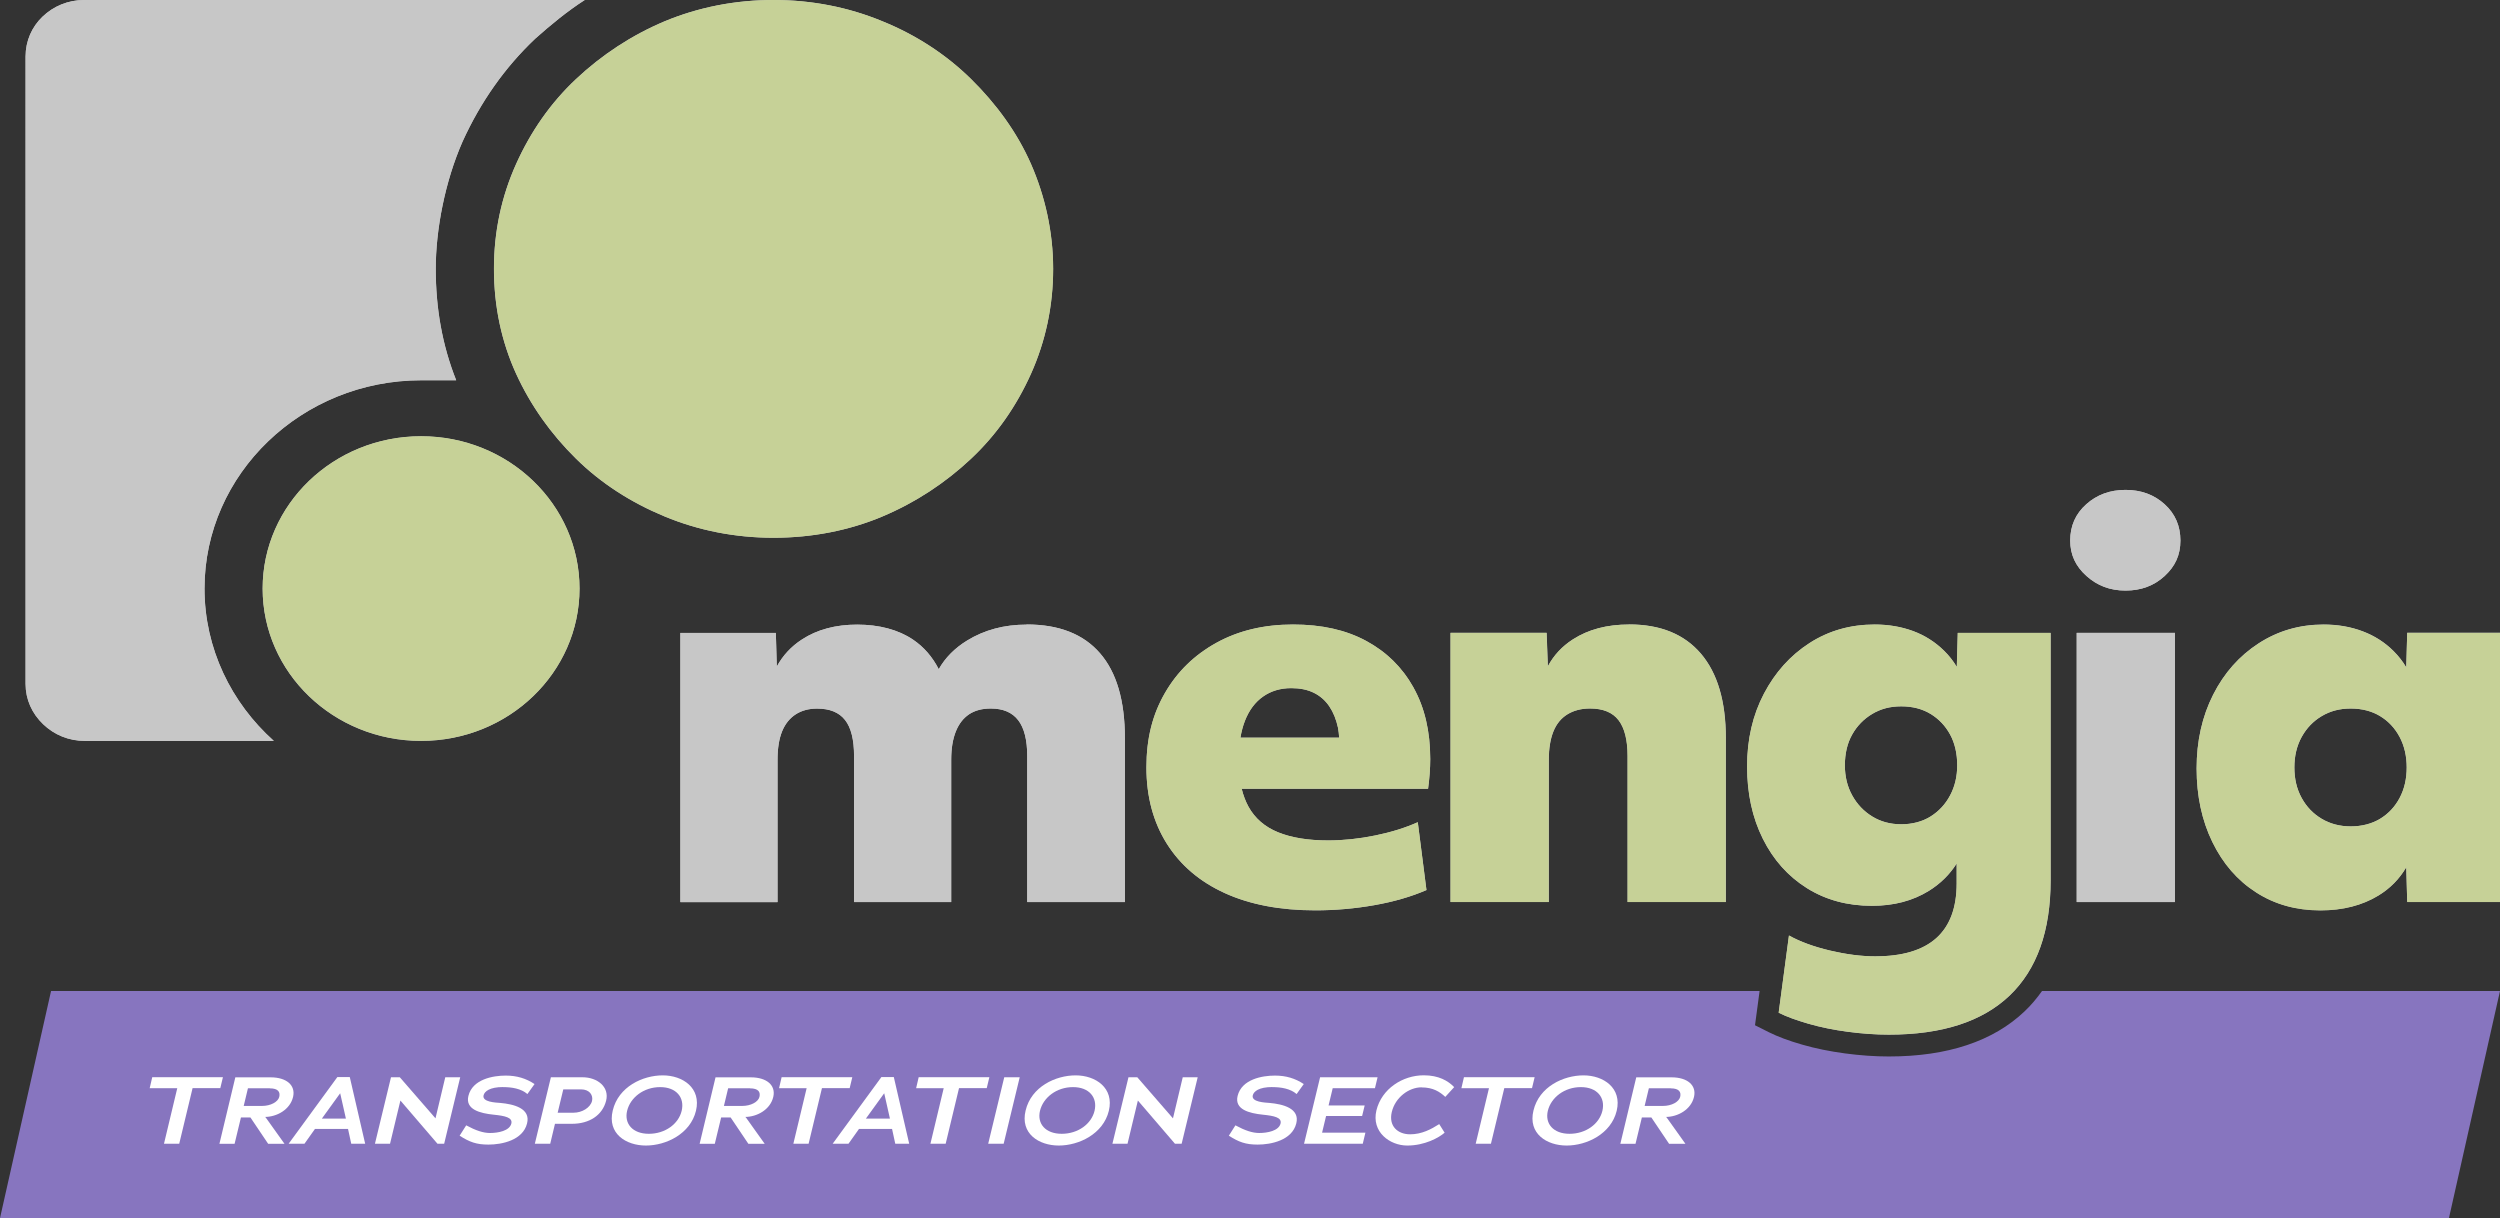 <svg xmlns="http://www.w3.org/2000/svg" id="Layer_2" data-name="Layer 2" viewBox="0 0 342.72 166.99"><rect x="0" y="0" width="342.72" height="166.99" fill="#333333" stroke="none"/><defs><style>      .cls-1 {        fill: #c7c7c7;      }      .cls-2 {        fill: #8775bf;      }      .cls-3 {        fill: #fff;      }      .cls-4 {        fill: #c6d197;      }    </style></defs><g id="Layer_2-2" data-name="Layer 2"><g><path class="cls-2" d="M258.94,144.83c-1.89,0-3.92-.14-6.01-.42-2.09-.28-4.07-.68-5.86-1.2-1.85-.53-3.34-1.09-4.57-1.7l-1.91-.96.63-4.7H7l-7,31.14h335.72l7-31.14h-62.78c-.71,1-1.49,1.94-2.38,2.78-4.31,4.11-10.57,6.2-18.62,6.2Z"></path><path class="cls-1" d="M140.75,85.61c4.42,0,7.76,1.31,10.04,3.93,2.28,2.62,3.42,6.51,3.42,11.66v22.46h-13.39v-20.02c0-2.19-.41-3.83-1.23-4.9-.82-1.07-2.07-1.61-3.76-1.61-1.19,0-2.18.26-2.98.79-.79.53-1.4,1.31-1.82,2.36s-.63,2.34-.63,3.86v19.52h-13.32v-20.02c0-2.24-.41-3.89-1.23-4.93-.82-1.05-2.1-1.57-3.83-1.57-1.14,0-2.12.26-2.94.79-.82.53-1.44,1.3-1.86,2.32-.42,1.03-.63,2.33-.63,3.9v19.52h-13.32v-36.9h13.09l.13,4.6c.83-1.51,1.97-2.75,3.44-3.7,2.08-1.36,4.61-2.04,7.59-2.04s5.63.69,7.66,2.07c1.47,1,2.64,2.34,3.51,4.04.89-1.57,2.18-2.88,3.89-3.93,2.36-1.45,5.07-2.18,8.15-2.18h0ZM193.76,94.23c-1.54-2.74-3.69-4.86-6.47-6.36-2.78-1.5-6.08-2.25-10.04-2.25s-7.46.83-10.49,2.5c-3.02,1.67-5.38,3.97-7.07,6.9-1.69,2.93-2.53,6.19-2.53,10.19s.93,7.48,2.79,10.44c1.86,2.96,4.51,5.22,7.96,6.79,3.45,1.57,7.58,2.36,12.39,2.36,2.73,0,5.43-.24,8.11-.71,2.68-.48,5.06-1.17,7.14-2.07l-1.19-9.3c-1.69.76-3.64,1.37-5.84,1.82-2.21.45-4.35.68-6.44.68-2.73,0-5.01-.37-6.85-1.11-1.83-.74-3.2-1.92-4.09-3.54-.39-.72-.7-1.53-.92-2.43h25.55c.1-.72.17-1.41.22-2.07.05-.67.08-1.33.08-2,0-3.81-.77-7.09-2.31-9.83h0ZM170.04,101.13c.14-.86.35-1.63.62-2.32.57-1.46,1.4-2.56,2.49-3.33,1.09-.76,2.38-1.15,3.87-1.15,1.19,0,2.22.21,3.09.64.87.43,1.57,1.05,2.12,1.86.55.81.94,1.79,1.19,2.93.08.42.13.87.16,1.36h-13.55M223.33,85.61c-3.03,0-5.59.68-7.7,2.04-1.48.95-2.63,2.19-3.43,3.69l-.17-4.59h-13.17v36.9h13.47v-19.52c0-1.53.21-2.81.63-3.86.42-1.05,1.07-1.83,1.94-2.36.86-.52,1.89-.79,3.09-.79,1.79,0,3.09.54,3.91,1.61s1.23,2.71,1.23,4.9v20.02h13.47v-22.46c0-5.05-1.14-8.91-3.42-11.59-2.28-2.67-5.56-4-9.82-4h0ZM268.39,86.76l-.13,4.67c-.5-.83-1.09-1.58-1.77-2.24-1.22-1.19-2.63-2.09-4.24-2.68-1.61-.59-3.36-.89-5.25-.89-3.32,0-6.3.85-8.93,2.54-2.63,1.69-4.71,4-6.25,6.94-1.54,2.93-2.31,6.26-2.31,9.98s.72,7.02,2.16,9.91c1.44,2.89,3.45,5.14,6.03,6.76,2.58,1.62,5.55,2.43,8.93,2.43,2.98,0,5.57-.68,7.78-2.04,1.57-.97,2.85-2.22,3.83-3.76v2.72c0,3.34-.93,5.84-2.79,7.51-1.86,1.67-4.65,2.5-8.37,2.5-1.88,0-3.94-.26-6.18-.79-2.23-.53-4.12-1.22-5.65-2.07l-1.41,10.59c1.04.52,2.39,1.02,4.06,1.5,1.66.48,3.47.85,5.43,1.11,1.96.26,3.83.39,5.62.39,7.29,0,12.81-1.79,16.55-5.36,3.74-3.58,5.62-8.85,5.62-15.81v-33.9h-12.72,0ZM267.34,109.03c-.64,1.22-1.54,2.18-2.68,2.9-1.14.72-2.53,1.07-4.02,1.07s-2.82-.36-3.98-1.07c-1.17-.71-2.08-1.68-2.75-2.9s-1-2.59-1-4.11c0-1.62.33-3.03,1-4.22.67-1.19,1.59-2.13,2.75-2.83,1.16-.69,2.44-1.04,3.98-1.04s2.88.35,4.02,1.04c1.14.69,2.03,1.64,2.68,2.83.64,1.19.97,2.6.97,4.22,0,1.53-.32,2.9-.97,4.11M284.69,123.66h13.47v-36.9h-13.47v36.9ZM286.03,78.96c1.49,1.33,3.22,2,5.36,2s3.92-.67,5.36-2c1.44-1.33,2.16-2.86,2.16-4.86s-.72-3.66-2.16-4.97c-1.44-1.31-3.22-1.97-5.36-1.97s-3.93.66-5.39,1.97c-1.47,1.31-2.2,2.97-2.2,4.97s.75,3.53,2.23,4.86h0ZM330,86.76l-.13,4.72c-.48-.81-1.06-1.55-1.73-2.22-1.19-1.19-2.6-2.1-4.24-2.72s-3.42-.93-5.36-.93c-3.27,0-6.24.86-8.89,2.57-2.66,1.72-4.74,4.06-6.25,7.04-1.51,2.98-2.27,6.35-2.27,10.12s.72,7.13,2.16,10.08c1.44,2.96,3.43,5.26,5.99,6.9,2.55,1.65,5.49,2.47,8.82,2.47,3.07,0,5.73-.68,7.96-2.04,1.6-.97,2.87-2.26,3.81-3.87l.13,4.76h12.72v-36.9h-12.72ZM328.96,109.39c-.65,1.22-1.54,2.17-2.68,2.86-1.14.69-2.53,1.04-4.02,1.04s-2.82-.35-3.98-1.04c-1.17-.69-2.08-1.64-2.75-2.86-.67-1.22-1-2.61-1-4.18s.33-2.97,1-4.18,1.59-2.17,2.75-2.86c1.16-.69,2.45-1.04,3.98-1.04s2.88.35,4.02,1.04c1.14.69,2.03,1.64,2.68,2.86.64,1.22.97,2.61.97,4.18s-.32,2.97-.97,4.18M91.11,2.92c-4.55,1.92-8.63,4.61-12.14,7.91-3.51,3.3-6.23,7.22-8.23,11.67-2,4.45-3.03,9.21-3.03,14.36s1.04,9.98,3.03,14.36c2,4.37,4.79,8.29,8.23,11.67,3.44,3.38,7.51,5.99,12.14,7.91,4.63,1.92,9.66,2.92,14.93,2.92s10.38-1,14.93-2.92c4.55-1.92,8.63-4.61,12.14-7.91,3.51-3.3,6.23-7.21,8.23-11.67,2-4.45,3.03-9.29,3.03-14.36s-1.12-9.98-3.03-14.36c-1.92-4.37-4.79-8.29-8.23-11.67-3.44-3.38-7.59-6.07-12.14-7.91-4.63-1.92-9.66-2.92-14.93-2.92s-10.3,1-14.93,2.92ZM80.17,0H11.57c-2.24,0-4.23.84-5.75,2.3-1.44,1.38-2.31,3.3-2.31,5.45v85.98c0,2.15.88,4.07,2.4,5.53,1.52,1.46,3.51,2.3,5.75,2.3h25.88c-5.83-5.22-9.5-12.67-9.5-20.88,0-15.74,13.34-28.56,29.71-28.56h4.79c-1.92-4.84-2.8-9.9-2.8-15.28s1.28-11.98,3.67-17.43c2.48-5.45,5.83-10.21,9.98-14.13,2.16-1.92,4.39-3.76,6.79-5.3h0ZM36,80.69c0,11.53,9.73,20.88,21.72,20.88s21.72-9.35,21.72-20.88-9.73-20.88-21.72-20.88-21.72,9.35-21.72,20.88Z"></path><g><path class="cls-1" d="M140.75,85.61c4.42,0,7.76,1.31,10.04,3.93,2.28,2.62,3.42,6.51,3.42,11.66v22.46h-13.39v-20.02c0-2.19-.41-3.83-1.23-4.9-.82-1.07-2.07-1.61-3.76-1.61-1.19,0-2.18.26-2.98.79-.79.53-1.4,1.31-1.82,2.36s-.63,2.34-.63,3.86v19.52h-13.32v-20.02c0-2.24-.41-3.89-1.23-4.93-.82-1.05-2.1-1.57-3.83-1.57-1.14,0-2.12.26-2.94.79-.82.53-1.44,1.3-1.86,2.32-.42,1.03-.63,2.33-.63,3.9v19.52h-13.32v-36.9h13.09l.13,4.6c.83-1.51,1.97-2.75,3.44-3.7,2.08-1.36,4.61-2.04,7.59-2.04s5.63.69,7.66,2.07c1.47,1,2.64,2.34,3.51,4.04.89-1.57,2.18-2.88,3.89-3.93,2.36-1.45,5.07-2.18,8.15-2.18h0Z"></path><path class="cls-4" d="M193.76,94.23c1.54,2.74,2.31,6.02,2.31,9.83,0,.67-.03,1.33-.08,2-.05.67-.12,1.36-.22,2.07h-25.55c.22.9.53,1.71.92,2.43.89,1.62,2.26,2.8,4.09,3.54,1.83.74,4.12,1.11,6.85,1.11,2.08,0,4.23-.23,6.44-.68,2.21-.45,4.15-1.06,5.84-1.82l1.19,9.3c-2.08.91-4.46,1.6-7.14,2.07-2.68.48-5.38.71-8.11.71-4.81,0-8.94-.79-12.39-2.36-3.45-1.57-6.1-3.84-7.96-6.79-1.86-2.96-2.79-6.44-2.79-10.44s.84-7.26,2.53-10.19c1.68-2.93,4.04-5.23,7.07-6.9,3.03-1.67,6.52-2.5,10.49-2.5s7.27.75,10.04,2.25c2.78,1.5,4.94,3.62,6.47,6.36h0ZM170.04,101.13h13.55c-.03-.49-.09-.94-.16-1.36-.25-1.15-.64-2.12-1.19-2.93-.55-.81-1.25-1.43-2.12-1.86-.87-.43-1.9-.64-3.09-.64-1.49,0-2.78.38-3.87,1.15-1.09.76-1.92,1.87-2.49,3.33-.27.69-.48,1.47-.62,2.32"></path><path class="cls-4" d="M223.34,85.61c4.26,0,7.54,1.33,9.82,4,2.28,2.67,3.42,6.53,3.42,11.59v22.46h-13.47v-20.02c0-2.19-.41-3.83-1.23-4.9s-2.12-1.61-3.91-1.61c-1.19,0-2.22.26-3.09.79-.87.53-1.51,1.31-1.94,2.36-.42,1.05-.63,2.34-.63,3.86v19.52h-13.47v-36.9h13.17l.17,4.59c.81-1.51,1.95-2.74,3.43-3.69,2.11-1.36,4.67-2.04,7.7-2.04h0Z"></path><path class="cls-4" d="M268.39,86.76h12.72v33.9c0,6.96-1.87,12.23-5.62,15.81-3.75,3.57-9.26,5.36-16.55,5.36-1.79,0-3.66-.13-5.62-.39-1.96-.26-3.77-.63-5.43-1.11-1.66-.48-3.01-.98-4.06-1.5l1.41-10.59c1.54.86,3.42,1.55,5.65,2.07,2.23.52,4.29.79,6.18.79,3.72,0,6.51-.84,8.37-2.5,1.86-1.67,2.79-4.17,2.79-7.51v-2.72c-.98,1.54-2.26,2.79-3.83,3.76-2.21,1.36-4.8,2.04-7.78,2.04-3.37,0-6.35-.81-8.93-2.43-2.58-1.62-4.59-3.87-6.03-6.76-1.44-2.88-2.16-6.19-2.16-9.91s.77-7.04,2.31-9.98c1.54-2.93,3.62-5.24,6.25-6.94,2.63-1.69,5.6-2.54,8.93-2.54,1.88,0,3.63.3,5.25.89,1.61.6,3.02,1.49,4.24,2.68.68.66,1.27,1.41,1.77,2.24l.13-4.67h0ZM267.34,109.03c.64-1.21.97-2.59.97-4.11,0-1.62-.32-3.03-.97-4.22-.64-1.19-1.54-2.13-2.68-2.83-1.14-.69-2.48-1.04-4.02-1.04s-2.82.35-3.98,1.04c-1.17.69-2.08,1.64-2.75,2.83-.67,1.19-1,2.6-1,4.22,0,1.53.33,2.9,1,4.11s1.59,2.18,2.75,2.9c1.16.72,2.49,1.07,3.98,1.07s2.88-.36,4.02-1.07c1.14-.71,2.03-1.68,2.68-2.9"></path><rect class="cls-1" x="284.69" y="86.76" width="13.47" height="36.9"></rect><path class="cls-1" d="M286.03,78.96c-1.49-1.33-2.23-2.96-2.23-4.86,0-2,.73-3.66,2.2-4.97,1.46-1.31,3.26-1.97,5.39-1.97s3.92.66,5.36,1.97c1.44,1.31,2.16,2.97,2.16,4.97s-.72,3.53-2.16,4.86c-1.44,1.33-3.22,2-5.36,2s-3.87-.67-5.36-2h0Z"></path><path class="cls-4" d="M330,86.76h12.72v36.9h-12.72l-.13-4.76c-.94,1.6-2.21,2.89-3.81,3.87-2.23,1.36-4.89,2.04-7.96,2.04-3.32,0-6.26-.82-8.82-2.47-2.56-1.64-4.55-3.94-5.99-6.9-1.44-2.96-2.16-6.32-2.16-10.08s.76-7.14,2.27-10.12c1.51-2.98,3.59-5.33,6.25-7.04,2.65-1.72,5.62-2.57,8.89-2.57,1.93,0,3.72.31,5.36.93s3.05,1.53,4.24,2.72c.67.67,1.25,1.41,1.73,2.22l.13-4.72h0ZM328.96,109.39c.64-1.22.97-2.61.97-4.18s-.32-2.97-.97-4.18c-.65-1.22-1.54-2.17-2.68-2.86-1.14-.69-2.48-1.04-4.02-1.04s-2.82.35-3.98,1.04c-1.17.69-2.08,1.64-2.75,2.86s-1,2.61-1,4.18.33,2.97,1,4.18c.67,1.22,1.59,2.17,2.75,2.86,1.16.69,2.49,1.04,3.98,1.04s2.88-.35,4.02-1.04c1.14-.69,2.03-1.64,2.68-2.86"></path><path class="cls-4" d="M106.04,0C111.32,0,116.35,1,120.98,2.92c4.55,1.84,8.7,4.53,12.14,7.91,3.43,3.38,6.31,7.29,8.23,11.67,1.92,4.38,3.03,9.29,3.03,14.36s-1.04,9.9-3.03,14.36c-2,4.45-4.71,8.37-8.23,11.67-3.51,3.3-7.59,5.99-12.14,7.91-4.55,1.92-9.66,2.92-14.93,2.92s-10.3-1-14.93-2.92c-4.63-1.92-8.7-4.53-12.14-7.91-3.43-3.38-6.23-7.29-8.23-11.67-2-4.38-3.03-9.21-3.03-14.36s1.04-9.9,3.03-14.36c2-4.45,4.71-8.37,8.23-11.67s7.59-5.99,12.14-7.91C95.74,1,100.77,0,106.04,0Z"></path><path class="cls-1" d="M80.17,0c-2.4,1.54-4.63,3.38-6.79,5.3-4.15,3.92-7.51,8.67-9.98,14.13-2.4,5.45-3.67,12.05-3.67,17.43s.88,10.44,2.8,15.28h-4.79c-16.37,0-29.71,12.82-29.71,28.56,0,8.21,3.67,15.66,9.5,20.88H11.65c-2.24,0-4.23-.84-5.75-2.3s-2.4-3.38-2.4-5.53V7.75c0-2.15.88-4.07,2.31-5.45C7.33.84,9.33,0,11.57,0h68.6Z"></path><path class="cls-4" d="M57.73,59.8c12,0,21.72,9.35,21.72,20.88s-9.73,20.88-21.72,20.88-21.72-9.35-21.72-20.88,9.73-20.88,21.72-20.88Z"></path></g><g><path class="cls-3" d="M26.4,149.17l-1.83,7.62h-2.09l1.82-7.61h-3.78s.35-1.51.35-1.51h9.69l-.36,1.5h-3.78Z"></path><path class="cls-3" d="M36.28,153.1l.13.07,2.59,3.63h-2.24l-2.43-3.61h-1.3l-.87,3.61h-2.08l2.18-9.11h4.84c2.18,0,3.44,1.09,3.08,2.67-.4,1.75-2.22,2.76-3.9,2.76ZM36.98,149.19h-2.99l-.58,2.42h2.52c1.17,0,2.18-.55,2.35-1.23.16-.66-.12-1.18-1.3-1.18Z"></path><path class="cls-3" d="M47.7,154.76h-4.52l-1.44,2.03h-2.17l6.68-9.14h1.7l2.11,9.14h-1.91l-.44-2.03ZM46.62,149.89l-2.5,3.46h3.3l-.78-3.46h-.03Z"></path><path class="cls-3" d="M59.97,156.79l-5.08-5.92-1.42,5.92h-2.07l2.2-9.11h1.21l4.89,5.63,1.34-5.63h2.05l-2.2,9.11h-.92Z"></path><path class="cls-3" d="M68.99,149.02c-1.87,0-2.57.6-2.7,1.14-.22.92,1.66.99,2.31,1.04,1.79.16,4.19.73,3.65,2.82-.58,2.3-3.44,2.89-5.29,2.89-1.65,0-2.59-.35-3.95-1.22l.9-1.42c1.33.72,2.35,1.05,3.26,1.05,1.12,0,2.68-.29,2.93-1.3.19-.83-.88-1.05-2.43-1.21-1.86-.19-3.91-.71-3.46-2.57.56-2.3,3.39-2.79,5.12-2.79,1.53,0,2.79.39,3.95,1.16l-.98,1.37c-.87-.75-2.15-.95-3.32-.95Z"></path><path class="cls-3" d="M78.39,154.06h-2.31l-.65,2.73h-2.11l2.2-9.11h4.33c2.05,0,3.72,1.33,3.24,3.22-.51,1.99-2.29,3.16-4.69,3.16ZM79.65,149.34h-2.43l-.77,3.2h2.17c1.17,0,2.31-.69,2.54-1.61.18-.78-.32-1.59-1.51-1.59Z"></path><path class="cls-3" d="M88.55,157.04c-2.74,0-5.32-1.64-4.55-4.8.78-3.28,4.12-4.82,6.86-4.82s5.3,1.73,4.55,4.86c-.77,3.17-4.11,4.76-6.86,4.76ZM90.49,149.03c-2.24,0-4.08,1.42-4.52,3.25-.42,1.75.74,3.15,2.98,3.15s4.07-1.35,4.5-3.15c.43-1.82-.73-3.25-2.95-3.25Z"></path><path class="cls-3" d="M102.11,153.1l.13.07,2.59,3.63h-2.24l-2.43-3.61h-1.3l-.87,3.61h-2.08l2.18-9.11h4.84c2.18,0,3.44,1.09,3.08,2.67-.4,1.75-2.22,2.76-3.9,2.76ZM102.81,149.19h-2.99l-.58,2.42h2.52c1.17,0,2.18-.55,2.35-1.23.16-.66-.12-1.18-1.3-1.18Z"></path><path class="cls-3" d="M112.68,149.17l-1.83,7.62h-2.09l1.82-7.61h-3.78s.35-1.51.35-1.51h9.69l-.36,1.5h-3.78Z"></path><path class="cls-3" d="M122.28,154.76h-4.52l-1.44,2.03h-2.17l6.68-9.14h1.7l2.11,9.14h-1.91l-.44-2.03ZM121.2,149.89l-2.5,3.46h3.3l-.78-3.46h-.03Z"></path><path class="cls-3" d="M131.47,149.17l-1.83,7.62h-2.09l1.82-7.61h-3.78s.35-1.51.35-1.51h9.69l-.36,1.5h-3.78Z"></path><path class="cls-3" d="M135.47,156.79l2.2-9.11h2.12l-2.2,9.11h-2.12Z"></path><path class="cls-3" d="M145.15,157.04c-2.74,0-5.32-1.64-4.55-4.8.78-3.28,4.12-4.82,6.86-4.82s5.3,1.73,4.55,4.86c-.77,3.17-4.11,4.76-6.86,4.76ZM147.09,149.03c-2.24,0-4.08,1.42-4.52,3.25-.42,1.75.74,3.15,2.98,3.15s4.07-1.35,4.5-3.15c.43-1.82-.73-3.25-2.95-3.25Z"></path><path class="cls-3" d="M161.07,156.79l-5.08-5.92-1.42,5.92h-2.07l2.2-9.11h1.21l4.89,5.63,1.34-5.63h2.05l-2.2,9.11h-.92Z"></path><path class="cls-3" d="M174.44,149.02c-1.87,0-2.57.6-2.7,1.14-.22.92,1.66.99,2.31,1.04,1.79.16,4.19.73,3.65,2.82-.58,2.3-3.44,2.89-5.29,2.89-1.65,0-2.59-.35-3.95-1.22l.9-1.42c1.33.72,2.35,1.05,3.26,1.05,1.12,0,2.68-.29,2.93-1.3.19-.83-.88-1.05-2.43-1.21-1.86-.19-3.91-.71-3.46-2.57.56-2.3,3.39-2.79,5.12-2.79,1.53,0,2.79.39,3.95,1.16l-.98,1.37c-.87-.75-2.15-.95-3.32-.95Z"></path><path class="cls-3" d="M182.7,149.17l-.57,2.38h4.95l-.35,1.44h-4.94l-.55,2.29h5.94l-.36,1.51h-8.05l2.2-9.11h7.88l-.36,1.5h-5.79Z"></path><path class="cls-3" d="M194.87,149.06c-1.72,0-3.59,1.37-4.07,3.37-.47,1.95.82,3.07,2.51,3.07,1.6,0,2.9-.7,3.99-1.4l.74,1.18c-.78.68-2.72,1.76-5.12,1.76s-4.94-1.87-4.23-4.82c.72-2.96,3.59-4.81,6.49-4.81,2.04,0,3.33.75,4.17,1.62l-1.22,1.34c-.74-.69-1.66-1.3-3.26-1.3Z"></path><path class="cls-3" d="M206.22,149.17l-1.83,7.62h-2.09l1.82-7.61h-3.78s.35-1.51.35-1.51h9.69l-.36,1.5h-3.78Z"></path><path class="cls-3" d="M214.77,157.04c-2.74,0-5.32-1.64-4.55-4.8.78-3.28,4.12-4.82,6.86-4.82s5.3,1.73,4.55,4.86c-.77,3.17-4.11,4.76-6.86,4.76ZM216.71,149.03c-2.24,0-4.08,1.42-4.52,3.25-.42,1.75.74,3.15,2.98,3.15s4.07-1.35,4.5-3.15c.43-1.82-.73-3.25-2.95-3.25Z"></path><path class="cls-3" d="M228.33,153.1l.13.07,2.59,3.63h-2.24l-2.43-3.61h-1.3l-.87,3.61h-2.08l2.18-9.11h4.84c2.18,0,3.44,1.09,3.08,2.67-.4,1.75-2.22,2.76-3.9,2.76ZM229.03,149.19h-2.99l-.58,2.42h2.52c1.17,0,2.18-.55,2.35-1.23.16-.66-.12-1.18-1.3-1.18Z"></path></g></g></g></svg>